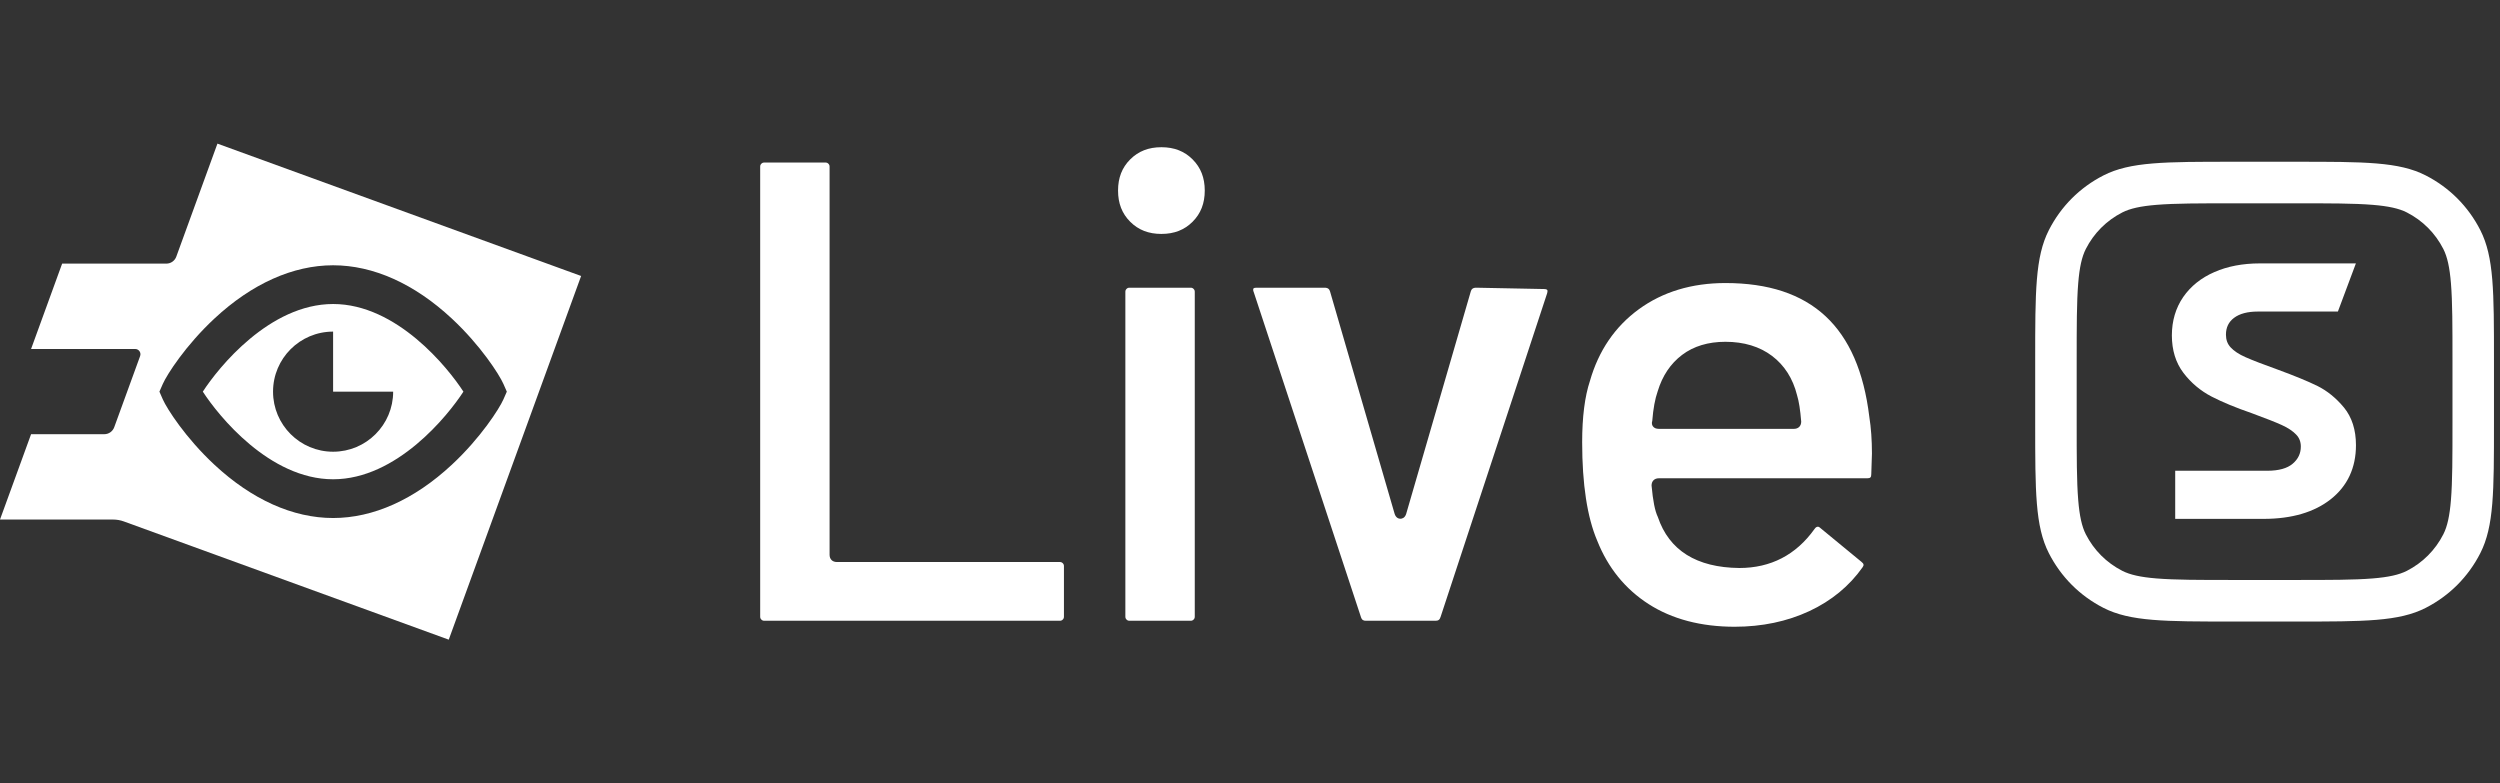 <?xml version="1.0" encoding="UTF-8"?> <svg xmlns="http://www.w3.org/2000/svg" id="q" data-name="Live-S-logo-w" viewBox="0 0 766 240"><rect x="0" y="0" width="766" height="240" fill="#333333" stroke="none"/><defs><style> .y { fill-rule: evenodd; } .y, .z { fill: #fff; } </style></defs><g><path class="z" d="M234.167,190.2c-.363,0-.636-.111-.883-.36-.254-.253-.365-.525-.365-.888V51.048c0-.361.112-.635.362-.885.251-.251.524-.363.886-.363h18.768c.36,0,.634.113.888.366.247.248.36.523.36.882v118.932c0,1.349.872,2.22,2.221,2.22h68.339c.36,0,.634.113.888.366.247.248.36.523.36.882v15.504c0,.361-.112.635-.362.885-.251.251-.524.363-.886.363h-90.575Z"></path><path class="z" d="M346.06,190.2c-.363,0-.635-.111-.882-.36-.255-.254-.366-.526-.366-.888v-99.552c0-.361.112-.634.363-.885.251-.251.523-.363.885-.363h18.769c.359,0,.633.113.887.366.248.249.361.523.361.882v99.552c0,.361-.112.634-.362.884-.252.252-.525.364-.886.364h-18.769ZM355.852,71.676c-3.924,0-7.049-1.219-9.555-3.728-2.509-2.506-3.728-5.631-3.728-9.556,0-3.922,1.219-7.048,3.728-9.556,2.509-2.509,5.634-3.729,9.556-3.729,3.918,0,7.044,1.22,9.556,3.729,2.508,2.511,3.728,5.637,3.728,9.555,0,3.921-1.22,7.046-3.729,9.556-2.509,2.509-5.634,3.728-9.556,3.728Z"></path><path class="z" d="M418.478,190.2c-.689,0-1.208-.202-1.502-1.185l-32.882-99.669-.041-.08c-.022-.044-.074-.179-.074-.477,0-.356,0-.636,1.044-.636h20.808c1.121,0,1.493.474,1.706,1.185l19.785,68.125c.438,1.338,1.379,1.478,1.764,1.478.381,0,1.315-.14,1.749-1.43l19.803-68.184c.21-.701.582-1.175,1.703-1.175l20.784.408c.696,0,.886.223.949.296.091.107.13.436-.04,1.032l-32.626,99.097c-.265.883-.687,1.215-1.512,1.215h-21.419Z"></path><path class="z" d="M531.515,192.036c-10.329,0-19.205-2.338-26.382-6.949-7.164-4.598-12.463-11.134-15.751-19.425-3.062-7.184-4.608-17.321-4.608-30.158,0-7.723.803-14.047,2.386-18.796,2.647-9.261,7.678-16.631,14.971-21.953,7.303-5.329,16.228-8.031,26.527-8.031,26.326,0,40.75,13.401,44.096,40.969.538,3.379.808,7.159.808,11.279l-.203,6.285c-.001,1.007-.281,1.287-1.249,1.287h-63.852c-1.349,0-2.221.871-2.221,2.22.424,4.718,1.052,7.838,1.924,9.637,3.445,10.236,11.844,15.495,24.967,15.634,9.628,0,17.369-4.013,23.022-11.927.427-.643.792-.721,1.063-.721.223,0,.397.078.579.26l12.734,10.482c.839.653.786,1.057.377,1.672-4.056,5.756-9.559,10.29-16.339,13.45-6.814,3.173-14.502,4.783-22.851,4.783ZM506.258,128.927c-.254.783-.056,1.331.168,1.661.364.538.981.811,1.833.811h41.412c1.348,0,2.22-.871,2.22-2.22-.288-3.615-.704-6.234-1.276-8.103-1.269-5.082-3.854-9.15-7.666-12.03-3.803-2.868-8.61-4.322-14.289-4.322-5.275,0-9.74,1.351-13.269,4.017-3.527,2.664-6.037,6.403-7.464,11.116-.82,2.321-1.386,5.389-1.668,9.071Z"></path></g><g><path class="y" d="M684.279,190.44c-21.024,0-31.577,0-39.775-4.186-7.256-3.706-13.046-9.51-16.745-16.784-4.176-8.215-4.176-18.79-4.176-39.859v-19.222c0-21.069,0-31.644,4.177-39.858,3.698-7.274,9.489-13.078,16.745-16.784,8.198-4.186,18.751-4.186,39.775-4.186h19.177c21.024,0,31.577,0,39.775,4.186,7.256,3.707,13.046,9.51,16.745,16.784,4.175,8.214,4.175,18.79,4.175,39.859v19.222c0,21.069,0,31.644-4.176,39.859-3.698,7.273-9.489,13.077-16.745,16.784-8.198,4.186-18.751,4.186-39.775,4.186h-19.177ZM684.279,62.296c-10.334,0-17.801,0-23.544.47-4.857.397-8.083,1.115-10.459,2.326-4.849,2.476-8.719,6.355-11.191,11.218-1.208,2.38-1.924,5.613-2.321,10.484-.468,5.732-.468,13.225-.468,23.595v19.222c0,10.37,0,17.862.468,23.594.397,4.872,1.113,8.105,2.321,10.485,2.473,4.863,6.343,8.741,11.192,11.217,2.375,1.212,5.601,1.929,10.458,2.327,5.743.47,13.209.47,23.544.47h19.177c10.334,0,17.801,0,23.544-.47,4.859-.397,8.085-1.115,10.46-2.327,4.848-2.476,8.718-6.355,11.19-11.217,1.209-2.38,1.925-5.613,2.321-10.484.469-5.733.469-13.225.469-23.595v-19.222c0-10.37,0-17.862-.469-23.595-.397-4.87-1.113-8.104-2.321-10.485-2.474-4.863-6.344-8.742-11.191-11.217-2.371-1.211-5.598-1.929-10.459-2.327-5.743-.47-13.209-.47-23.544-.47h-19.177Z"></path><path class="z" d="M666.483,158.98v-14.74h28.19c3.533,0,6.168-.734,7.831-2.181,1.659-1.419,2.469-3.134,2.469-5.241,0-1.467-.486-2.704-1.446-3.678-1.039-1.081-2.511-2.061-4.368-2.903-1.818-.833-4.767-1.996-9.279-3.66-4.794-1.647-8.903-3.347-12.233-5.061-3.416-1.771-6.322-4.215-8.636-7.261-2.356-3.09-3.55-6.955-3.55-11.488,0-4.434,1.167-8.386,3.466-11.745,2.291-3.323,5.515-5.905,9.581-7.67,3.997-1.757,8.68-2.648,13.922-2.648h29.416l-5.509,14.739-24.546.015c-3.135,0-5.587.652-7.289,1.938-1.664,1.263-2.472,2.945-2.472,5.143,0,1.569.463,2.837,1.416,3.875,1.015,1.115,2.562,2.136,4.596,3.032,2.148.95,5.528,2.253,10.045,3.873,5.014,1.84,9.051,3.505,11.993,4.947,2.981,1.484,5.712,3.704,8.111,6.598,2.438,2.976,3.676,6.856,3.676,11.528,0,6.945-2.599,12.52-7.725,16.57-5.041,3.979-11.931,6.003-20.479,6.018h-27.183Z"></path></g><g><path class="z" d="M148.799,120v.005l.005-.005h-.005ZM148.799,120v.005l.005-.005h-.005ZM102.068,93.149c-19.492.005-35.159,19.481-39.923,26.851,4.769,7.37,20.431,26.845,39.923,26.851,19.492-.005,35.154-19.481,39.923-26.851-4.769-7.37-20.431-26.845-39.923-26.851ZM102.062,138.408c-10.164,0-18.402-8.238-18.402-18.402s8.238-18.402,18.402-18.402v18.402h18.402c0,10.164-8.238,18.402-18.402,18.402ZM66.623,44.006l-12.608,34.636c-.469,1.279-1.683,2.131-3.043,2.131h-31.933l-9.517,26.155h31.895c1.122,0,1.904,1.117,1.516,2.174l-7.936,21.806c-.469,1.278-1.683,2.131-3.043,2.131H9.522L0,159.189h34.647c1.133,0,2.26.2,3.323.588l99.527,36.216,40.559-111.433-111.433-40.554ZM138.419,142.411c-11.47,10.666-24.04,16.309-36.351,16.309s-24.882-5.643-36.351-16.309c-8.864-8.243-14.572-17.199-15.818-20.015l-1.052-2.395,1.052-2.39c1.246-2.822,6.954-11.772,15.818-20.021,11.47-10.666,24.04-16.304,36.351-16.309,12.311.005,24.882,5.643,36.351,16.309,8.864,8.249,14.572,17.199,15.818,20.021l1.052,2.39-1.052,2.395c-1.246,2.816-6.954,11.772-15.818,20.015ZM148.799,120.005l.005-.005h-.005v.005ZM102.068,93.149c-19.492.005-35.159,19.481-39.923,26.851,4.769,7.37,20.431,26.845,39.923,26.851,19.492-.005,35.154-19.481,39.923-26.851-4.769-7.37-20.431-26.845-39.923-26.851ZM102.062,138.408c-10.164,0-18.402-8.238-18.402-18.402s8.238-18.402,18.402-18.402v18.402h18.402c0,10.164-8.238,18.402-18.402,18.402ZM148.799,120v.005l.005-.005h-.005ZM148.799,120v.005l.005-.005h-.005ZM102.068,93.149c-19.492.005-35.159,19.481-39.923,26.851,4.769,7.37,20.431,26.845,39.923,26.851,19.492-.005,35.154-19.481,39.923-26.851-4.769-7.37-20.431-26.845-39.923-26.851ZM102.062,138.408c-10.164,0-18.402-8.238-18.402-18.402s8.238-18.402,18.402-18.402v18.402h18.402c0,10.164-8.238,18.402-18.402,18.402Z"></path><path class="z" d="M148.799,119.999v.005l.005-.005h-.005Z"></path></g></svg> 